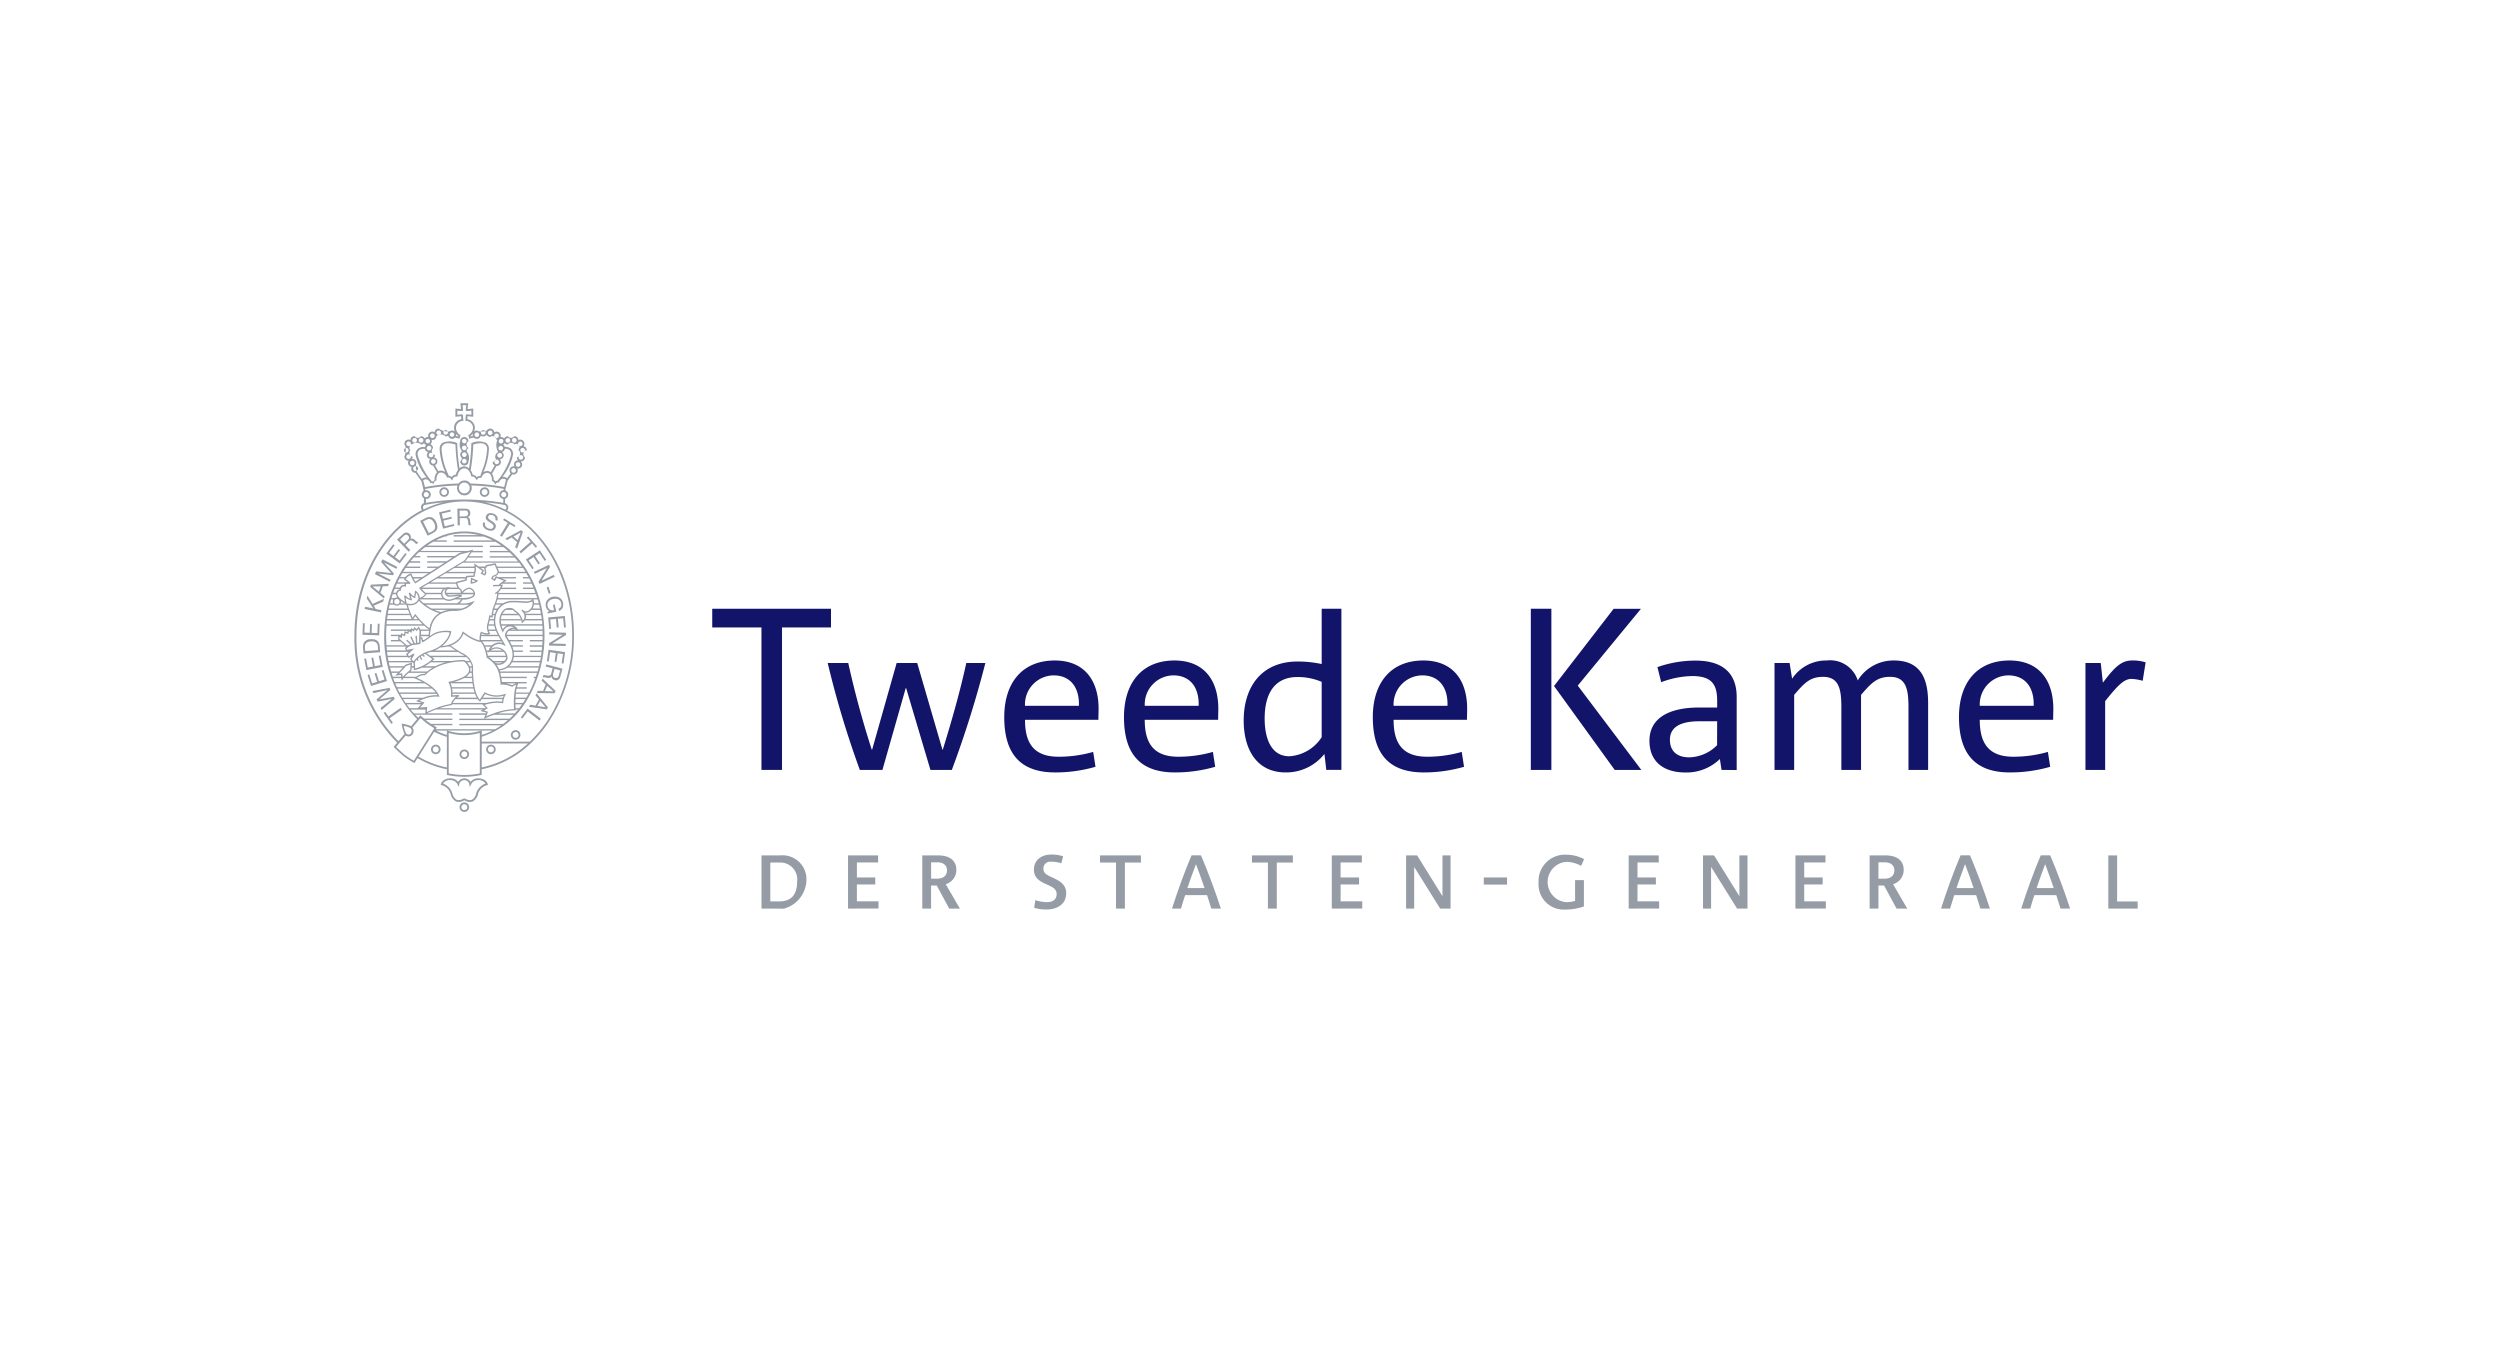 <svg xmlns="http://www.w3.org/2000/svg" xmlns:xlink="http://www.w3.org/1999/xlink" width="204" height="110" viewBox="0 0 204 110">
  <defs>
    <style>
      .a {
        fill: none;
      }

      .b {
        clip-path: url(#a);
      }

      .c {
        fill: #959ca5;
      }

      .d {
        fill: #121469;
      }
    </style>
    <clipPath id="a">
      <rect class="a" x="23" y="29.916" width="158" height="50.168"/>
    </clipPath>
  </defs>
  <g class="b">
    <g>
      <rect class="a" x="28.19" y="30.493" width="19.399" height="38.798"/>
      <path class="c" d="M39.75,40.278a.239.239,0,1,1-.084-.329.239.239,0,0,1,.084.329Zm-.007-.458a.39.39,0,1,0,.135.535.391.391,0,0,0-.135-.535Z"/>
      <path class="c" d="M36.451,40.278a.24.24,0,1,1-.084-.328A.24.24,0,0,1,36.451,40.278Zm-.007-.458a.39.39,0,1,0,.135.535.39.39,0,0,0-.135-.535Z"/>
      <path class="c" d="M38.227,36.55a.324.324,0,0,1,0-.552.338.338,0,0,0-.676,0h0a.866.866,0,0,0,.154.829.323.323,0,0,0-.1.446.309.309,0,0,0,.087.093.327.327,0,0,1-.135.264.338.338,0,1,0,.675,0h0a.84.84,0,0,0-.154-.8.329.329,0,0,1,.154-.276Zm-.339-.74a.188.188,0,0,1,.187.188.188.188,0,0,1-.375,0,.189.189,0,0,1,.187-.188Zm0,2.006a.188.188,0,1,1,.188-.187.186.186,0,0,1-.188.187Zm0-.526a.188.188,0,1,1,.188-.187.187.187,0,0,1-.188.187Zm0-.553a.188.188,0,1,1,.188-.187.186.186,0,0,1-.188.187h0Z"/>
      <path class="c" d="M35.8,61.154a.241.241,0,1,1-.07-.17A.24.24,0,0,1,35.8,61.154Zm-.239-.39a.39.39,0,1,0,.389.391h0A.39.39,0,0,0,35.558,60.764Z"/>
      <path class="c" d="M40.3,61.154a.241.241,0,1,1-.07-.173A.24.24,0,0,1,40.3,61.154Zm-.24-.39a.39.39,0,1,0,.389.391.385.385,0,0,0-.113-.276.389.389,0,0,0-.277-.115Z"/>
      <path class="c" d="M42.316,59.969a.241.241,0,1,1-.07-.17A.241.241,0,0,1,42.316,59.969Zm-.24-.39a.39.39,0,1,0,.39.39.389.389,0,0,0-.39-.39Z"/>
      <path class="c" d="M38.129,61.548a.24.24,0,1,1-.242-.238h0A.24.24,0,0,1,38.129,61.548Zm-.24-.39a.391.391,0,1,0,.391.39h0A.39.39,0,0,0,37.889,61.158Z"/>
      <path class="c" d="M38.129,65.865a.24.24,0,1,1-.241-.239h0A.24.24,0,0,1,38.129,65.865Zm-.24-.39a.39.39,0,1,0,.391.39.39.39,0,0,0-.391-.39Z"/>
      <path class="c" d="M39.814,64.059l-.079.012A1.024,1.024,0,0,0,39,64.82a.9.9,0,0,1-.429.581.742.742,0,0,1-.605-.061l-.075-.031-.075.031a.744.744,0,0,1-.606.061.9.9,0,0,1-.429-.581,1.021,1.021,0,0,0-.736-.749l-.079-.012.017-.079c0-.019.109-.467.789-.467a.74.74,0,0,1,.61.291.59.59,0,0,1,1.018,0,.74.74,0,0,1,.61-.291c.68,0,.784.448.789.467Zm-.807-.4a.6.6,0,0,0-.566.35l-.115.216-.028-.243a.424.424,0,0,0-.823,0l-.028.243-.115-.216a.6.6,0,0,0-.566-.35.633.633,0,0,0-.613.281,1.226,1.226,0,0,1,.767.83.768.768,0,0,0,.346.494.615.615,0,0,0,.483-.063c.049-.021.135-.053.135-.053s.086.032.134.053a.617.617,0,0,0,.484.063.775.775,0,0,0,.346-.494,1.227,1.227,0,0,1,.766-.83.631.631,0,0,0-.606-.28Z"/>
      <path class="c" d="M39.022,47.387l-.584-.245-.046.48h.064a.846.846,0,0,0,.495-.175Zm-.5.119.019-.2.259.109A.736.736,0,0,1,38.517,47.506Z"/>
      <path class="c" d="M41.373,41.658a.312.312,0,0,0,.051-.064A.36.36,0,0,0,41.3,41.1a.317.317,0,0,0-.087-.037V40.7a.358.358,0,0,0,.08-.652.444.444,0,0,0-.049-.024V39.92l.015-.057.162-.631c.128-.173.253-.352.376-.528a.326.326,0,0,0,.112.02.34.34,0,0,0,.338-.338.326.326,0,0,0-.04-.156.49.49,0,0,0,.065.011.338.338,0,0,0,.339-.338.328.328,0,0,0-.126-.245H42.5a.339.339,0,0,0,.338-.338.327.327,0,0,1,.149-.583.337.337,0,0,0-.274-.326.314.314,0,0,0,.08-.2.338.338,0,0,0-.338-.339h0a.347.347,0,0,0-.151.037.336.336,0,0,0-.335-.322.323.323,0,0,1-.45.084.347.347,0,0,1-.078-.075.337.337,0,0,0-.3.188.333.333,0,0,0-.254-.123.318.318,0,0,0-.053.014.335.335,0,0,0-.192-.434.317.317,0,0,0-.31.044A.336.336,0,0,0,40,34.97a.33.33,0,0,0-.274.151.927.927,0,0,1-.817.008.334.334,0,0,0-.231.093.769.769,0,0,0,.07-.327.72.72,0,0,0-.613-.686l.014-.248.468.049v-.675l-.462.048.047-.478h-.63l.046.478-.457-.048v.675l.466-.049.015.248a.7.7,0,0,0-.591.686.824.824,0,0,0,.062.322.342.342,0,0,0-.226-.088.337.337,0,0,0-.2.07,1.25,1.25,0,0,1-.892-.23.337.337,0,0,0-.334.313.332.332,0,0,0-.187-.067.339.339,0,0,0-.337.339.306.306,0,0,0,.023.115l-.054-.012a.328.328,0,0,0-.254.124.336.336,0,0,0-.3-.189.323.323,0,0,1-.528-.009.339.339,0,0,0-.336.324.328.328,0,0,0-.15-.039.339.339,0,0,0-.339.339h0a.333.333,0,0,0,.08.2,1.4,1.4,0,0,1-.084.851.336.336,0,0,0,.331.338l.036-.007c-.008.012-.021.018-.028.031a.341.341,0,0,0-.036.15.333.333,0,0,0,.3.331.322.322,0,0,0,.3.477c.146.214.342.489.5.71l.149.634v.152a.377.377,0,0,0-.078.091.359.359,0,0,0,.124.491v.4a.356.356,0,0,0-.159.565c-3.233,1.672-5.511,5.622-5.511,10.218A12.072,12.072,0,0,0,32.408,60.6l-.292.346.05.049s.429.421.741.683a6.269,6.269,0,0,0,.851.554l.062.034.254-.4a7.711,7.711,0,0,0,2.392.907v.461l.062.012a6.635,6.635,0,0,0,2.714,0l.062-.012v-.456a8.155,8.155,0,0,0,3.988-2.107h0v0a10.135,10.135,0,0,0,1.362-1.577,12.707,12.707,0,0,0,2.181-7.241C46.844,47.278,44.585,43.341,41.373,41.658Zm-.151-.428a.207.207,0,0,1,.006.354A7.663,7.663,0,0,0,39.6,40.99c.53.048,1.047.12,1.547.214a.222.222,0,0,1,.072.026Zm-6.251-1.179a.359.359,0,0,0-.264-.041V39.9l.058-.012a16.759,16.759,0,0,1,2.568-.273.6.6,0,1,0,1.125,0,16.829,16.829,0,0,1,2.63.274H41.1V40a.359.359,0,0,0-.034.715v.318a18.4,18.4,0,0,0-6.307,0v-.32a.359.359,0,0,0,.217-.666Zm2.545-.471h0a.441.441,0,1,1-.034.065.432.432,0,0,1,.034-.064Zm3.772.886a.209.209,0,1,1-.193-.315h.042a.209.209,0,0,1,.179.234.213.213,0,0,1-.028.08Zm.62-1.891a.192.192,0,0,1-.1-.028.188.188,0,1,1,.1.028Zm.363-.483a.189.189,0,0,1-.186-.187.187.187,0,1,1,.187.188h0Zm.231-.579a.2.2,0,0,1-.188-.188.188.188,0,1,1,.188.188Zm.335-.771a.186.186,0,0,1-.167.185h-.02a.187.187,0,0,1-.023-.373h.023a.188.188,0,0,1,.187.188Zm-.528-.641a.18.18,0,0,1,.147-.076.189.189,0,0,1,.188.189.186.186,0,0,1-.088.158.188.188,0,0,1-.288-.158.183.183,0,0,1,.04-.115Zm-.525-.184v-.01a.187.187,0,0,1,.373.021.178.178,0,0,1-.016.075.187.187,0,0,1-.359-.075Zm-.342-.168a.186.186,0,0,1,.185.16.131.131,0,0,1,0,.028.187.187,0,0,1-.187.187.184.184,0,0,1-.185-.173v-.017a.187.187,0,0,1,.187-.186Zm-.254.4a.327.327,0,0,0,.254.123.324.324,0,0,1,.45-.084.331.331,0,0,1,.078.076.271.271,0,0,1,.416.271.327.327,0,0,0-.074.2.328.328,0,0,1,.057.461.325.325,0,0,1-.2.122.33.33,0,0,0,.109.242h0a.338.338,0,0,0-.338.338h0a.328.328,0,0,0,.042.156.335.335,0,0,0-.307.564c-.094.136-.186.265-.283.4l-.207-.091a.286.286,0,0,0-.187-.013,4.217,4.217,0,0,0,.869-1.83.611.611,0,0,0-.182-.471.666.666,0,0,0-.492-.143.348.348,0,0,0-.14-.182.342.342,0,0,0,.139-.143Zm-1.041,2.507c.148-.244.265-.447.363-.63h.025a.339.339,0,0,0,.338-.339.333.333,0,0,0-.082-.206.335.335,0,0,0,.314-.332.328.328,0,0,0-.143-.262.334.334,0,0,0,.236-.264.516.516,0,0,1,.381.105.461.461,0,0,1,.132.359,5.321,5.321,0,0,1-1.052,2.052l-.058.084a.391.391,0,0,0-.173.061.5.5,0,0,0-.146-.135v-.025a.821.821,0,0,0-.135-.471Zm.62-1.693a.188.188,0,1,1,0,.375h0a.137.137,0,0,1-.034,0,.187.187,0,0,1,.034-.371Zm-.089-.393a.185.185,0,0,1,.19-.183.187.187,0,0,1,.183.172v.013h0a.187.187,0,0,1-.154.181.2.2,0,0,1-.034,0,.188.188,0,0,1-.188-.187h0Zm-.032.97a.187.187,0,0,1-.111.338h0a.2.2,0,0,1-.048-.008.187.187,0,0,1,.048-.368.18.18,0,0,1,.111.038Zm.152-1.7a.194.194,0,0,1,.091-.025.188.188,0,0,1,.185.164V36a.188.188,0,1,1-.279-.163Zm-.431-.387a.187.187,0,1,1-.034.108A.188.188,0,0,1,40.367,35.453Zm-.553-.15a.188.188,0,0,1,.375.01.228.228,0,0,1-.009.051.186.186,0,0,1-.366-.051Zm-.383-.211a.188.188,0,0,1,.188.188V35.3a.188.188,0,1,1-.186-.2Zm-.519.193a.187.187,0,0,1,.186.167v.021a.188.188,0,1,1-.188-.188Zm-2.207.182v-.012a.18.18,0,1,1,0,.018Zm-.333-.375a.187.187,0,1,1-.186.206v-.019a.187.187,0,0,1,.187-.187Zm-.57.033a.188.188,0,0,1,.186.179v.012h0a.187.187,0,0,1-.369.041.232.232,0,0,1-.007-.046.188.188,0,0,1,.188-.188Zm-.187.466a.557.557,0,0,1,.757.026.326.326,0,0,0,.2-.073.332.332,0,0,0,.39.26.338.338,0,0,0,.178-.1,3.412,3.412,0,0,0,.358.091l.075-.28-.04-.03a.692.692,0,0,1-.324-.586.564.564,0,0,1,.529-.549l.071-.008-.029-.467-.066-.07-.394.041v-.34l.394.041.072-.075-.04-.413h.3L38,33.472l.071.075.395-.042v.341l-.395-.042-.066.07-.028.467.071.009a.584.584,0,0,1,.551.549.7.7,0,0,1-.346.585l-.041.031.076.279a3.671,3.671,0,0,0,.375-.094.331.331,0,0,0,.57-.157.315.315,0,0,0,.444-.041.288.288,0,0,0,.026-.035.338.338,0,0,0,.3.183.33.33,0,0,1,.46.079.34.34,0,0,1,.059.168.338.338,0,0,0,.063-.014A.352.352,0,0,0,40.55,36a1.081,1.081,0,0,0,.106.891.415.415,0,0,0-.209.549.5.5,0,0,0,.027.051.334.334,0,0,1-.279.2.339.339,0,0,0,.168.288c-.089.165-.194.346-.323.56a.441.441,0,0,0-.167-.092.523.523,0,0,0-.423.087l.015-.042a5.488,5.488,0,0,0,.431-1.841.588.588,0,0,0-.23-.512,1.464,1.464,0,0,0-1.154,0l-.051.017v.054a14.73,14.73,0,0,1-.189,2.01.561.561,0,0,0-.775-.011,14.552,14.552,0,0,1-.186-2v-.054l-.051-.017a1.464,1.464,0,0,0-1.154,0,.588.588,0,0,0-.23.512,5.3,5.3,0,0,0,.461,1.889.538.538,0,0,0-.478-.126.394.394,0,0,0-.088.035c-.11-.182-.2-.342-.28-.489a.333.333,0,0,0-.065-.631.335.335,0,0,0,.076-.2.332.332,0,0,1-.168-.562.339.339,0,0,0-.213-.312A.333.333,0,0,0,35.24,36a.338.338,0,0,0-.035-.12.295.295,0,0,0,.4-.291Zm1.607-.192a1.047,1.047,0,0,0,.176.176l-.012.043c-.054-.013-.11-.028-.173-.046a.321.321,0,0,0,.006-.174Zm1.366.169c-.067.021-.129.037-.189.05l-.012-.043a1.092,1.092,0,0,0,.2-.2.322.322,0,0,0-.013.093.338.338,0,0,0,.011.095Zm.737,2.877-.137.4a.382.382,0,0,0-.275.086.558.558,0,0,0-.339-.19,1.017,1.017,0,0,0-.166-.367,15.432,15.432,0,0,0,.21-2.1c.186-.058.7-.2.964-.006a.44.44,0,0,1,.165.39,5.382,5.382,0,0,1-.423,1.792Zm-1.952-.094a1.022,1.022,0,0,0-.177.381.465.465,0,0,0-.338.188.417.417,0,0,0-.249-.1l-.089-.244a5.461,5.461,0,0,1-.484-1.919.441.441,0,0,1,.166-.39c.267-.19.778-.054.964.006A15.456,15.456,0,0,0,37.373,38.351Zm-1.909.764a.179.179,0,0,1-.183.171.173.173,0,0,1-.067-.016l-.057-.083a5.647,5.647,0,0,1-1.085-2.095.452.452,0,0,1,.14-.367.593.593,0,0,1,.465-.089.338.338,0,0,0,.139.208.315.315,0,0,0,.13.041.338.338,0,0,0-.088.127.31.31,0,0,0,.153.41.32.32,0,0,0,.1.026.32.32,0,0,0,.009.45.314.314,0,0,0,.151.081.37.37,0,0,0,.074.013c.088.164.19.343.315.552l-.021.023a.841.841,0,0,0-.178.539Zm-.289-1.8a.2.2,0,0,1-.1-.029.185.185,0,0,1-.09-.159A.173.173,0,0,1,35,37.064a.187.187,0,1,1,.173.252Zm.376.339a.189.189,0,0,1-.188.188h0a.274.274,0,0,1-.05-.008.188.188,0,1,1,.238-.18Zm-.544-.9a.182.182,0,0,1-.106-.033.189.189,0,0,1-.081-.152h0a.188.188,0,1,1,.188.188Zm.275-1.383a.19.19,0,0,1,.188.188.188.188,0,1,1-.188-.188Zm-.555.622v-.011a.181.181,0,1,1,0,.019Zm-.552-.087a.187.187,0,0,1,.373.03v.019a.187.187,0,0,1-.373-.019A.15.15,0,0,1,34.175,35.906Zm-.343-.166a.186.186,0,0,1,.185.164v.023a.188.188,0,0,1-.362.069.2.2,0,0,1-.013-.069.187.187,0,0,1,.187-.187h0Zm-.486.284a.188.188,0,1,1-.188.188.188.188,0,0,1,.188-.188Zm-.231.9a.187.187,0,0,1,.035-.371h.009a.187.187,0,1,1-.009.374h0a.134.134,0,0,1-.035,0Zm.224.53h0a.189.189,0,1,1,.192-.187A.189.189,0,0,1,33.334,37.454Zm.3.511h0a.186.186,0,0,1-.183-.186.191.191,0,0,1,.188-.188.187.187,0,0,1,0,.374Zm.289.468H33.9a.2.2,0,1,1,.026,0Zm.128.115a.972.972,0,0,1-.078-.768.341.341,0,0,0-.339-.339c-.009,0-.016.007-.025.008a.324.324,0,0,0,.058-.181.324.324,0,0,1-.257-.38.319.319,0,0,1,.069-.146.321.321,0,0,1,.043-.451.318.318,0,0,1,.149-.068.534.534,0,0,1,.678.053.329.329,0,0,0,.253-.123.343.343,0,0,0,.173.163.341.341,0,0,0-.107.173.724.724,0,0,0-.565.124.607.607,0,0,0-.2.483,4.49,4.49,0,0,0,.907,1.878.331.331,0,0,0-.192.006l-.211.089c-.126-.173-.248-.346-.364-.519Zm.474.635.071-.032.072-.032h0a.323.323,0,0,1,.31.1.592.592,0,0,1,.115.152l.021.039h.044a.258.258,0,0,1,.128.031l.086.049L35.4,39.4a.25.25,0,0,1,.168-.173l.047-.022v-.1a.686.686,0,0,1,.141-.44.334.334,0,0,1,.156-.105.509.509,0,0,1,.519.311c.01.017.018.034.026.051l.022.044h.049a.288.288,0,0,1,.284.128l.082.129.052-.144c.045-.126.135-.184.31-.2h.011l.057-.007.01-.054a.875.875,0,0,1,.179-.394.446.446,0,0,1,.76.015.883.883,0,0,1,.167.378l.009.049.049.011h0l.015,0a.389.389,0,0,1,.319.2l.054.121.076-.108a.239.239,0,0,1,.252-.1l.053.007.023-.048a.716.716,0,0,1,.047-.083.488.488,0,0,1,.5-.276.341.341,0,0,1,.166.115.664.664,0,0,1,.134.419.093.093,0,0,1,0,.027.186.186,0,0,0,0,.033l0,.048.041.024a.332.332,0,0,1,.173.173l.045.115.083-.1a.237.237,0,0,1,.187-.079H40.7l.02-.04a.662.662,0,0,1,.081-.115.347.347,0,0,1,.34-.141l.077.035.076.033-.009.037-.145.565a17.215,17.215,0,0,0-2.756-.283.593.593,0,0,0-.829-.136.563.563,0,0,0-.135.136,16.923,16.923,0,0,0-2.677.277l-.066.013Zm.075,1.068a.209.209,0,1,1,.072.288.207.207,0,0,1-.072-.288Zm-.087,1.208a.214.214,0,0,1,.157-.258h0c.477-.091.971-.161,1.478-.208a7.666,7.666,0,0,0-1.572.573A.206.206,0,0,1,34.52,41.459Zm-.749,20.615a5.662,5.662,0,0,1-.766-.5c-.244-.205-.561-.509-.682-.626l.248-.292.536-.635a.4.4,0,0,0,.245.074.407.407,0,0,0,.292-.146.47.47,0,0,0,.014-.577l.531-.628.122-.144c.111.093.355.3.5.412s.488.329.63.415Zm-.823-2.833a1.451,1.451,0,0,1,.558.179.334.334,0,0,1,.023.426.248.248,0,0,1-.183.092.256.256,0,0,1-.192-.079,1.931,1.931,0,0,1-.206-.619Zm3.517,3.384a7.558,7.558,0,0,1-2.312-.882l1.277-2.031a5.512,5.512,0,0,0,1.035.415Zm0-2.915v.261a5.41,5.41,0,0,1-.89-.354h.89Zm2.688,3.4a6.374,6.374,0,0,1-2.537,0V59.806a4.56,4.56,0,0,0,2.537,0Zm.058-3.476a4.5,4.5,0,0,1-2.649,0l-.078-.02h2.8ZM35.562,59.5l.085-.135-.066-.041s-.1-.06-.23-.14h1.562v-.115H35.174c-.1-.068-.207-.138-.272-.19-.044-.035-.1-.079-.155-.126h2.166v-.115h-2.3c-.14-.115-.261-.218-.263-.219l-.058-.049-.168.2c-.083-.079-.163-.161-.243-.245h3.034v-.115H34.832c.116-.058.394-.184.736-.315H39.4l-.2.121.476.125-.028.069H37.478v.115h2.134l-.123.316H37.481v.115h3.966q-.187.166-.386.315H37.482v.116h3.425a5.892,5.892,0,0,1-.5.315ZM33.175,46.235q.116-.162.234-.315h.878V45.8H33.5q.132-.162.27-.315h.519v-.115h-.413q.154-.165.318-.315h3.562l-.267.066-.383.249H34.855v.115h2.076l-.487.315H34.856v.116h1.415l-.486.315h-.928v.115h.754l-.486.316H32.9c.066-.107.133-.213.2-.316h1.189v-.115Zm1.682-1.712a5.7,5.7,0,0,1,.5-.315h1.1v-.116h-.894a5.394,5.394,0,0,1,.753-.315h.141v-.045a4.963,4.963,0,0,1,2.6-.068H37.021v.116h2.434a5.394,5.394,0,0,1,.753.315H37.021v.115h3.4a5.714,5.714,0,0,1,.5.316h-.953v.115h1.108c.131.1.26.2.386.316H39.961v.115h1.618q.164.151.319.315H39.961V45.5H42c.092.1.182.207.27.316H37.963l.219-.314h1.211v-.115H38.259l.22-.315h.914v-.115h-.835l.077-.109-.438.109H34.312q.189-.167.386-.316h4.7v-.115Zm8.326,2.68c.054.1.106.209.155.316h-.655v.116h.707c.047.1.092.208.136.315h-.843v.115h.888c.041.1.08.21.115.316H40.68v-.07a1.2,1.2,0,0,0,.2-.245h1.235v-.115H40.942a1.2,1.2,0,0,0,.072-.17l.024-.076-.179.007.041-.046.048-.031h1.165v-.116h-.995l.231-.153-.413-.163h1.177v-.115H40.652l-.188-.074-.133.238-.124-.082.05-.088.309-.143.093-.167H42.94c.06.1.12.209.177.316h-.44V47.2Zm1.08,5.137c0,.1-.011.211-.019.315H43.232v.116h1.005c-.008.1-.019.211-.032.315h-.973V53.2h.96c-.013.107-.029.211-.045.316H41.936v-.028a1.322,1.322,0,0,0-.013-.288h.742v-.115h-.759a1.93,1.93,0,0,0-.1-.316h.862v-.115h-.91c-.044-.1-.1-.2-.161-.316h1.071v-.115H41.533c-.044-.075-.09-.152-.135-.225l-.054-.09h2.934c0,.106,0,.211-.007.316H43.233v.115Zm-.581,3c-.038.107-.078.212-.118.316h-.015v.036a8.785,8.785,0,0,1-.375.82H42.1c.016-.115.036-.219.058-.316h.825v-.115h-.8a1.64,1.64,0,0,1,.119-.31l0-.006h.675v-.115H40.953c-.008-.081-.021-.188-.042-.315h2.076v-.116H40.892c-.016-.076-.036-.188-.069-.315h3q-.05.159-.1.315h-.173v.116ZM39.49,57.985l.316-.193-.259-.269c.049-.016.1-.031.159-.047a3.194,3.194,0,0,1,1.29-.1l.062.012.005-.064a1.551,1.551,0,0,1,.057-.317,1.628,1.628,0,0,1,.116-.284l.07-.125-.137.043a1.989,1.989,0,0,1-1.623-.159l-.395.606a1.226,1.226,0,0,1-.1-.129,1.882,1.882,0,0,1-.2-.415,3.587,3.587,0,0,1-.115-.421c-.029-.132-.054-.274-.073-.423s-.032-.279-.042-.424S38.6,55,38.6,54.854c0-.2,0-.352,0-.426v-.074a1.573,1.573,0,0,0-.144-.382,1.53,1.53,0,0,0-.35-.445,1.287,1.287,0,0,0-.268-.181c-.139-.071-.288-.156-.445-.252-.272-.169-.495-.331-.61-.418a1.919,1.919,0,0,0,.6-.346,1.542,1.542,0,0,0,.429-.624c.061.045.162.118.289.2a3.659,3.659,0,0,0,.874.435,1.429,1.429,0,0,0,.2.045l.066.008a1.241,1.241,0,0,1,.21.342c.031.071.062.15.091.224a2.071,2.071,0,0,1,.065.2,3.554,3.554,0,0,1,.089.422l.006.042,0,.026.022.014a3.086,3.086,0,0,1,.462.376c.036.035.072.074.109.115s.088.111.132.163a2.4,2.4,0,0,1,.352.975c.032.181.049.329.058.422,0,.058.006.094.006.094v.061l.058-.007a2,2,0,0,1,.861.173l.033.015.028-.024a1.74,1.74,0,0,1,.308-.169,2.006,2.006,0,0,0-.084.266,3.537,3.537,0,0,0-.078.435c-.016.134-.028.28-.035.432s-.008.282-.007.431c0,.186.01.346.016.441a5.355,5.355,0,0,0-1.69.361c-.248.087-.455.173-.577.222l.058-.148.087-.222Zm-5.208-.252.359-.408-.411-.136c.109-.053.219-.1.333-.142a2.615,2.615,0,0,1,1.2-.2l.1.011-.033-.087a1.321,1.321,0,0,0-.127-.241,2.15,2.15,0,0,0-.4-.441,4.264,4.264,0,0,0-.616-.433,6.379,6.379,0,0,0-.669-.342.983.983,0,0,1,.642-.217h.025l.017-.018c.064-.062.131-.123.209-.188a3.334,3.334,0,0,1,.648-.421,4.614,4.614,0,0,1,1.336-.422,5.161,5.161,0,0,1,.969-.073c.014.011.037.031.065.058a1.243,1.243,0,0,1,.3.407.49.49,0,0,1,.009.385.473.473,0,0,1-.065.116,1.167,1.167,0,0,1-.352.288,4.386,4.386,0,0,1-1.242.413l.048.09a1.669,1.669,0,0,1,.139.414,2.341,2.341,0,0,1,.043.417,2.229,2.229,0,0,1-.008.231l-.008.067.427-.023a1.116,1.116,0,0,0-.123.115,1.567,1.567,0,0,0-.288.445.37.37,0,0,0-.017.042,6.2,6.2,0,0,0-1.246.356c-.322.124-.591.247-.724.309l.041-.412Zm-.536-4.41-.368.226-.1-.143.51-.487-.563.112-.05-.11a1.02,1.02,0,0,1,.116-.1.785.785,0,0,1,.084-.058,1.118,1.118,0,0,1,.219-.1,1.1,1.1,0,0,1,.219-.047,1.063,1.063,0,0,1,.107-.007c.031,0,.063-.007.094-.012l.294-.046.011-.259.01-.194.025.006.1.327L34.5,52.4c.041-.019.08-.041.121-.064a3.7,3.7,0,0,0,.356-.24c.085-.061.173-.126.271-.189a2.031,2.031,0,0,1,.2-.115,1.673,1.673,0,0,1,.188-.086,2.114,2.114,0,0,1,1.055-.093,1.049,1.049,0,0,1-.067.239,1.643,1.643,0,0,1-.244.4,2.32,2.32,0,0,1-.422.418,2.456,2.456,0,0,1-.833.418L35.1,53.1a3.163,3.163,0,0,0-.432.152,2.412,2.412,0,0,0-.25.123c-.067.038-.132.079-.192.12l-.028.022-.016.012a2.015,2.015,0,0,0-.16.13,1.381,1.381,0,0,0-.245.289h-.055l-.13-.155.227-.388Zm.2-.833-.029,0a.516.516,0,0,0-.077,0l-.264-.559-.1.047.248.527a1.186,1.186,0,0,0-.131.031l-.37-.342-.077.084.326.3a1.275,1.275,0,0,0-.143.072H33.2l-.609-.528.011-.148.19.1.025-.246.236.09.05-.265.216.082.042-.222.214.127.039-.212h0l.155.1.075-.176.153.147.148-.183.092.173-.048.947-.139.023-.032-.585-.115.006Zm-.016-2.338-.047-.058-.22.314c-.027-.068-.068-.168-.115-.281-.062-.16-.115-.3-.162-.427s-.083-.239-.107-.319a1.072,1.072,0,0,0,.509-.036.72.72,0,0,0,.393-.322,3.731,3.731,0,0,0,.341.312,3.957,3.957,0,0,0,.66.434,3.357,3.357,0,0,0,.655.259c-.038.023-.075.047-.111.073a1.554,1.554,0,0,0-.411.444,1.94,1.94,0,0,0-.2.44,2.775,2.775,0,0,0-.072.282c-.143-.106-.265-.2-.379-.306a4.733,4.733,0,0,1-.414-.424c-.11-.125-.225-.265-.323-.385Zm.158.367h-.365l.167-.238c.062.076.13.158.2.238Zm-1.37-1.45a.059.059,0,0,0,0-.026,1.691,1.691,0,0,0,.339.192h-.366a.323.323,0,0,0,.031-.165Zm.316.033a1.481,1.481,0,0,1-.4-.279.955.955,0,0,1-.157-.2.317.317,0,0,1-.05-.182.267.267,0,0,1,.1-.177.208.208,0,0,1,.116-.054l.057.006.006-.057a.505.505,0,0,1,.03-.132.268.268,0,0,1,.1-.142.206.206,0,0,1,.2-.024l.081.041v-.092c0-.034.01-.138.058-.173h.185l.068.024.064-.089-.03-.031a1.607,1.607,0,0,0-.346-.274.492.492,0,0,1,.043-.082.685.685,0,0,1,.346-.247c.023.053.063.143.109.24a1.707,1.707,0,0,0,.24.4l.032.033,3.654-2.369.842-.21-.484.7-3.7,2.237s.043.062.058.08a2.1,2.1,0,0,0,.428.429.756.756,0,0,1-.432.3.8.8,0,0,0-.3-.547l-.07-.046-.016.081c0,.011-.048.238-.074.4a1.133,1.133,0,0,1-.346-.315l-.1.047s.083.286.129.452a.765.765,0,0,1-.4-.269l-.1.038c0,.015.04.307.076.49Zm-.493.149a.218.218,0,1,1,.064-.173A.219.219,0,0,1,32.537,49.251Zm1.21-2.044h.541l-.392.255a1.8,1.8,0,0,1-.148-.255Zm5.075-1,.524.372-.127.239.36.153.106-.231-.066-.331.116-.188.63-.124.244.559-.115.207L40.185,47l-.12.212.313.207.144-.258.592.234-.278.184-.127.139-.477.016,0,.115.648-.022a1.482,1.482,0,0,1-.078.154,1.129,1.129,0,0,1-.212.265.883.883,0,0,1-.2.138l.048.1a.88.88,0,0,0,.132-.078v.025a2.462,2.462,0,0,1-.071.419,4.147,4.147,0,0,1-.136.422c-.028.073-.058.139-.077.191s-.037.091-.048.121-.025.076-.037.121a3.75,3.75,0,0,0-.083.435c-.007.046-.012.084-.015.115l-.179-.066-.009.071a2.848,2.848,0,0,1-.055.3c-.017.077-.036.147-.054.214s-.04.149-.053.216c-.006.031-.011.057-.014.083a1.02,1.02,0,0,0,.03.369,1.379,1.379,0,0,0,.08.226,1.011,1.011,0,0,1-.543-.105l-.048-.024-.027.046a.761.761,0,0,0-.079.264,2.573,2.573,0,0,0-.019.412c-.038-.009-.079-.018-.121-.031a3.494,3.494,0,0,1-.845-.421c-.2-.131-.342-.241-.346-.242l-.064-.051-.024.078a1.546,1.546,0,0,1-.1.238,1.387,1.387,0,0,1-.324.41,1.838,1.838,0,0,1-.661.36c-.067.021-.135.041-.2.058a2.684,2.684,0,0,1-.368.058,2.447,2.447,0,0,0,.391-.4,2.165,2.165,0,0,0,.264-.441,1.074,1.074,0,0,0,.082-.375A2.554,2.554,0,0,0,35.6,51.6a2.047,2.047,0,0,0-.2.092c-.069.038-.136.078-.2.123l-.036.024-.083.058a3.421,3.421,0,0,1,.054-.452l.011-.065a2.587,2.587,0,0,1,.083-.356,1.916,1.916,0,0,1,.188-.415,1.427,1.427,0,0,1,.382-.411,1.487,1.487,0,0,1,.223-.135,2.47,2.47,0,0,1,1.095-.212,2.172,2.172,0,0,0,.562-.073,1.916,1.916,0,0,0,.807-.442,1.23,1.23,0,0,0,.14-.149l.119-.16-.186.074a2,2,0,0,1-.576.137,1.679,1.679,0,0,1-.317,0,1.377,1.377,0,0,1-.151-.019,1.152,1.152,0,0,0,.239-.3,1.326,1.326,0,0,0,.91-.235.336.336,0,0,0,.1-.243.569.569,0,0,0-.4-.482.3.3,0,0,0-.073-.009.512.512,0,0,0-.087.008.951.951,0,0,0-.5.343l-.046-.194-.007-.028-.026-.011a.377.377,0,0,1-.133-.093.707.707,0,0,1-.158-.4l.734-.193.064-.277.583-.032.124-.534Zm.745.519-.044.1-.146-.062.115-.218-.266-.189h.3l-.02.032Zm3.108,3.23a.535.535,0,0,1,.1.208.479.479,0,0,1-.045.384.579.579,0,0,1-.078.106c-.005-.031-.012-.061-.02-.092a1.209,1.209,0,0,0-.243-.45,1.238,1.238,0,0,0-.186-.183c-.15-.111-.226-.179-.278-.224l-.032-.028a.443.443,0,0,0-.2-.062.908.908,0,0,0-.461.058.5.5,0,0,0-.121.088,1.166,1.166,0,0,0-.263.367,1.37,1.37,0,0,0-.1.446v.022a1.375,1.375,0,0,0,.042.424,2.2,2.2,0,0,0,.162.439l.082.168.045-.124a.338.338,0,0,1,.018-.044.58.58,0,0,1,.771-.284.707.707,0,0,1,.08.045.7.7,0,0,0-.741.565c0,.027-.01.127-.01.127l.092.152c.052.086.1.173.152.255a3.913,3.913,0,0,1,.218.422,1.9,1.9,0,0,1,.135.415,1.273,1.273,0,0,1,.022.326.657.657,0,0,1-.008.085,1.308,1.308,0,0,1-.125.41,1.127,1.127,0,0,1-.648.564,1.156,1.156,0,0,1-.324.058,1.493,1.493,0,0,0-.2-.359.771.771,0,0,0,.415-.024.753.753,0,0,0,.288-.173.816.816,0,0,0,.2-.3l0-.011v-.01a.893.893,0,0,0-.013-.155.907.907,0,0,0-1.338-.627.794.794,0,0,1,1.044-.3l.167.086-.092-.164-.173-.3s-.173-.282-.25-.425a3.807,3.807,0,0,1-.2-.422,2.255,2.255,0,0,1-.124-.418,1.6,1.6,0,0,1-.027-.414,1.9,1.9,0,0,1,.07-.416,1.458,1.458,0,0,1,.186-.412,1.331,1.331,0,0,1,.426-.412,1.209,1.209,0,0,1,.257-.115,1.466,1.466,0,0,1,.346-.076,11,11,0,0,1,1.148.045,1.1,1.1,0,0,0,.6-.133.893.893,0,0,1,.012.219.688.688,0,0,1-.169.4.514.514,0,0,1-.343.205.4.4,0,0,1-.288-.116l-.039-.04-.085.075.144.149Zm-.353.249a1.128,1.128,0,0,1,.181.316H40.872a1.317,1.317,0,0,1,.072-.316ZM41,50.087a1.184,1.184,0,0,1,.2-.255.708.708,0,0,1,.083-.061h.558l.015.013c.053.047.132.116.285.231a.936.936,0,0,1,.081.073Zm-.073.969h.437a.694.694,0,0,0-.329.288,2.32,2.32,0,0,1-.107-.288ZM42,51.331a.566.566,0,0,1,.115.035l.013.005h-.468a.574.574,0,0,1,.337-.04Zm-1.484-1.557a1.578,1.578,0,0,0-.136.316h-.146c.014-.1.034-.209.06-.316Zm-.189-.115.013-.042c.01-.027.026-.067.046-.115s.04-.1.063-.158h.431a1.437,1.437,0,0,0-.293.315Zm.023.54a2,2,0,0,0-.052.316h-.316c.013-.061.023-.119.031-.173l.183.067.008-.073s.005-.054.015-.134Zm-.058.428a1.761,1.761,0,0,0,.021.316h-.437q.016-.067.036-.141c.013-.049.03-.112.045-.173Zm.041.428a2.487,2.487,0,0,0,.093.316h-.56a.887.887,0,0,1-.017-.286.154.154,0,0,1,0-.03Zm-.357.618a1.078,1.078,0,0,1-.079-.189h.573c.041.1.09.2.148.314H39.275a.7.7,0,0,1,.031-.111.929.929,0,0,0,.643.067l.057-.025Zm.7.238c.054.095.133.231.185.315H39.246a2.342,2.342,0,0,1,.014-.313Zm.254.428c.024.041.049.082.073.124a.981.981,0,0,0-.2-.035.9.9,0,0,0-.659.226h-.605a1.311,1.311,0,0,0-.194-.315Zm-.889.428a.893.893,0,0,0-.163.315h-.167c-.019-.058-.038-.116-.058-.167l-.058-.149Zm.524.158a.783.783,0,0,1,.423.157h-.951a.788.788,0,0,1,.528-.157Zm-.719.269-.024.082.088-.082h1.2a.79.79,0,0,1,.167.316H39.809c-.012-.078-.034-.191-.066-.316Zm1.453.428a.681.681,0,0,1,.005.078.7.7,0,0,1-.154.237h-.892a3.406,3.406,0,0,0-.374-.315Zm-.294.428a.564.564,0,0,1-.116.05.677.677,0,0,1-.515-.035l-.013-.015Zm2.415-5.128s-.123.155-.544.155a11.263,11.263,0,0,0-1.19-.048,1.6,1.6,0,0,0-.375.081,1.243,1.243,0,0,0-.266.119h-.555c.04-.11.073-.214.1-.315h2.834ZM41,57.047a1.6,1.6,0,0,0-.038.207,3.435,3.435,0,0,0-1.276.108H36.947a1.383,1.383,0,0,1,.215-.315H38.98a1.184,1.184,0,0,0,.143.173l.049.047.037-.057.1-.162Zm-1.609-.116.2-.3a2.159,2.159,0,0,0,1.5.149c-.017.041-.037.093-.057.153Zm-2.108,0a.926.926,0,0,1,.177-.115l-.028-.107-.511.028c0-.031,0-.073,0-.122h1.838a2.059,2.059,0,0,0,.147.316Zm-.361-.428a2.239,2.239,0,0,0-.031-.316h1.746c.026.113.055.218.087.316Zm-.053-.428a1.845,1.845,0,0,0-.1-.316h1.791c.016.109.033.215.053.316Zm.189-.428a3.723,3.723,0,0,0,.807-.315h.648c.009.107.019.212.031.315Zm.984-.428a1.116,1.116,0,0,0,.223-.211.668.668,0,0,0,.065-.1h.162c0,.107.007.212.014.315Zm.448-.428h-.119a.6.6,0,0,0-.008-.316h.129c0,.075,0,.184,0,.316Zm.007-.428h-.173a1.272,1.272,0,0,0-.213-.316h.271a1.479,1.479,0,0,1,.116.307Zm-.5-.429c-.041-.038-.069-.057-.071-.061l-.014-.011h-.017a5.167,5.167,0,0,0-1.009.074h-1.6c.043-.04.086-.079.126-.12l.047-.047-.207-.149h2.806a1.362,1.362,0,0,1,.26.316Zm-3.869-.22c.038-.033.1-.078.12-.1l.115.245.1-.048-.124-.265c.034-.023.071-.045.108-.067l.148.138.077-.084-.122-.111c.045-.024.093-.047.141-.068l.59.426c-.06.056-.122.111-.188.164a3.173,3.173,0,0,1-.692.42,2.92,2.92,0,0,1-.528.183l-.016-.519a1.324,1.324,0,0,1,.16-.212l.005.1.116-.007Zm1.021.333H36.36a4.465,4.465,0,0,0-.839.316h-.858A3.2,3.2,0,0,0,35.145,54.047Zm-.055-.54-.278-.2a3.35,3.35,0,0,1,.325-.109l.015,0h2.2c.153.094.3.178.439.248a1.335,1.335,0,0,1,.115.068Zm.379-.428a2.73,2.73,0,0,0,.45-.247h0a2.64,2.64,0,0,0,.545-.069h.26c.111.082.276.2.448.316Zm2.516-5.871-.018.077-.755.2v.041H35.136l.519-.316Zm-2.142-.115.519-.315h2.3l-.041.179-.585.032-.024.1Zm1.379.541a.839.839,0,0,0,.109.315h-.588a.524.524,0,0,0-.4,0H34.427l.522-.315Zm1.421.856a.228.228,0,0,1-.062.106c-.091.092-.313.2-.862.2h-.033l0,.007h-.336c.072-.031.294-.115.3-.115l.027-.011.007-.028a.082.082,0,0,0-.016-.071c-.032-.041-.1-.057-.2-.057a3,3,0,0,0-.328.027,3.884,3.884,0,0,1-.4.032.394.394,0,0,1-.167-.019.262.262,0,0,1-.095-.069h1.165l.017.072.047-.072Zm-.869-.115a.861.861,0,0,1,.444-.317.493.493,0,0,1,.066-.007.34.34,0,0,1,.046.006.483.483,0,0,1,.311.317Zm-1.463.077a.378.378,0,0,0,.2.209.472.472,0,0,0,.211.028,3.624,3.624,0,0,0,.417-.033c.1-.014.209-.023.314-.027h.02c-.067.026-.142.058-.178.072l-.065.03c-.048.022-.107.049-.173.076a1.211,1.211,0,0,1-.417.115.665.665,0,0,1-.364-.108.437.437,0,0,1-.183-.381.4.4,0,0,1,.264-.372h.024a.372.372,0,0,0-.073.392Zm.094-.077a.255.255,0,0,1-.008-.061.262.262,0,0,1,.2-.254h.828a.51.51,0,0,0,.127.089l.053.226Zm-.255-.315a.488.488,0,0,0-.163.315H34.745a1.775,1.775,0,0,1-.333-.315Zm-1.351.428h1.187a.57.57,0,0,0,.119.315H34.464a.94.94,0,0,0,.336-.315Zm1.431.428a.793.793,0,0,0,.413.119,1.272,1.272,0,0,0,.449-.119h.522c-.092.142-.2.262-.275.255l-.012.057H34.582a3.463,3.463,0,0,1-.338-.315Zm1.425.428a2.057,2.057,0,0,0,.333,0h.3a1.832,1.832,0,0,1-.64.315H35.228a3.665,3.665,0,0,1-.5-.315Zm-1.092.428a2.1,2.1,0,0,0-.573.173,3.1,3.1,0,0,1-.525-.173Zm2.123-3.109H36.553l.522-.316h1.644l0,.169Zm-5.15,2.313.089.02-.022-.088c-.014-.058-.052-.189-.086-.312a1.115,1.115,0,0,0,.292.2l.069.03.009-.075c.012-.1.044-.277.065-.383a.82.82,0,0,1,.189.465v.025l-.019.041a.626.626,0,0,1-.368.336.982.982,0,0,1-.535.014l-.031-.008-.02-.063a3.659,3.659,0,0,1-.073-.4,1.2,1.2,0,0,0,.44.2Zm1.432,2.936v.056L34.923,52c-.108.081-.219.156-.334.226h-.077L34.444,52l-.108-.015,0-.069Zm-.624-.115.016-.315h.65c-.018.1-.03.209-.038.315Zm-.576,2.892.063-.01a2.932,2.932,0,0,0,.606-.2h.879a3.392,3.392,0,0,0-.456.315H33.487c.053-.042.089-.068.089-.068l.019-.247h.162Zm-.3-.023c-.031.023-.094.071-.173.14a4.094,4.094,0,0,0-.418.415h-.032l-.031-.288-.263.045.6-.643.35-.108Zm-.115.24h1.375c-.029.025-.058.051-.083.077a1.087,1.087,0,0,0-.688.238h-.935a3.876,3.876,0,0,1,.325-.316Zm3.486,2.636.034-.005.011-.033s0-.012.012-.031h2.454l.281.289-.041.025H35.884a5.287,5.287,0,0,1,.958-.247Zm4.436-1.78h.8a2.143,2.143,0,0,0-.283.153A2.44,2.44,0,0,0,41.278,55.762ZM40.3,58.33h1.6q-.156.163-.318.316H39.51l.105-.047S39.9,58.47,40.3,58.33Zm.337-.115a4.3,4.3,0,0,1,1.384-.245l.066,0-.006-.064V57.9h.192c-.088.108-.179.213-.271.314Zm1.436-.428c0-.08-.009-.187-.011-.315h.533c-.076.107-.154.212-.231.315Zm-.012-.428c0-.108,0-.213.005-.315h.807c-.066.107-.133.212-.2.315Zm.01-.428c.006-.11.014-.215.025-.315h1.023c-.058.106-.116.211-.179.315ZM40.8,54.791q-.014-.046-.03-.093a1.234,1.234,0,0,0,.318-.061,1.272,1.272,0,0,0,.318-.162h2.548c-.027.106-.057.212-.086.316Zm.744-.428a1.248,1.248,0,0,0,.239-.316H44.05c-.023.106-.047.211-.073.316Zm.294-.429a1.336,1.336,0,0,0,.091-.315h2.207c-.018.1-.037.211-.058.315Zm-.5-2.14h0a.565.565,0,0,1,.173-.314H44.27c0,.1.006.209.006.314Zm.93-.428-.068-.092a.689.689,0,0,0-.289-.223h2.346c.008.1.014.209.019.315Zm-1.36-.428a1.235,1.235,0,0,1-.032-.315h1.673a.916.916,0,0,1,.019.138l0,.1.083-.058a.663.663,0,0,0,.173-.181h1.391c.012.1.023.209.032.315Zm1.976-.428a.584.584,0,0,0,.031-.315h1.246c.016.1.031.209.044.315Zm0-.428a.987.987,0,0,0-.043-.1.407.407,0,0,0,.115.01.574.574,0,0,0,.4-.224h.72c.02.1.04.209.057.316Zm.563-.428a.815.815,0,0,0,.122-.315h.42c.025.1.049.209.071.315Zm.131-.428a.615.615,0,0,0-.05-.3l-.007-.013h.353c.03.1.058.209.086.315ZM40.623,48.8a2.411,2.411,0,0,0,.054-.315h3.056q.054.156.1.315Zm.107-2.14.005-.008-.134-.308h2.076c.069.1.137.208.2.316Zm-.178-.428-.119-.275-.769.151-.074.124h-.522l-.362-.257,0,.257H37.256l.519-.316h4.592c.08.1.157.208.231.316Zm-5.6.54-.487.316h-.77c-.067-.141-.133-.3-.133-.3l-.049.016a.834.834,0,0,0-.438.282h-.421c.058-.107.117-.212.178-.315Zm-1.943.428a.33.33,0,0,0-.025.081l-.008.046.044.015a.879.879,0,0,1,.231.154.24.24,0,0,0-.109.02h-.7c.05-.107.1-.212.156-.316Zm.023.428a.409.409,0,0,0-.029.1.321.321,0,0,0-.237.053.362.362,0,0,0-.128.161h-.386c.044-.106.089-.211.136-.315Zm-.431.428-.008.038a.362.362,0,0,0-.144.075.377.377,0,0,0-.129.2h-.23c.038-.106.077-.211.118-.315Zm-.288.429a.457.457,0,0,0,.064.188c.017.029.037.057.058.086a.323.323,0,0,0-.213.041h-.274c.032-.107.066-.212.1-.316Zm-.21.428a.322.322,0,0,0-.051.2.306.306,0,0,0,.03.115h-.253c.027-.106.056-.211.086-.315Zm.065.428a.33.33,0,0,0,.436,0h.553c.02.075.054.181.1.315H31.726q.035-.159.072-.315Zm1.131.427c.035.1.074.2.119.316H31.647c.017-.106.037-.211.057-.316Zm.163.429c.058.145.106.265.127.315h-2c.013-.1.028-.211.044-.315Zm.173.428,0,.009.006-.009h.543c.1.119.2.221.3.315H31.539c.009-.106.02-.211.032-.315Zm.974.428a4.889,4.889,0,0,0,.394.315h-.7l-.131-.246-.178.218-.18-.177-.087.2-.186-.122-.023.123h-.176l-.058-.038-.005.038H31.894v.116H33.26l-.021.107-.216-.082-.051.263-.247-.095-.011.12H31.9v.116H32.5l-.019.263.058.052H31.9v.116h.777l.364.315h-1.5c-.02-.266-.031-.533-.031-.8s.01-.534.029-.8Zm-1.442,1.712h0a.851.851,0,0,0-.1.1l-.021.027.083.183h-1.55c-.012-.1-.022-.209-.031-.315Zm.163.427-.2.194.089.122H31.628c-.016-.1-.031-.209-.044-.316Zm-.03.429.057.074.116-.074h.09l-.1.173.12.144H31.706c-.022-.1-.041-.21-.058-.316Zm.378.428.053.062.018.021.007.231H33.6l.022-.294-.536.165-.122.13H31.8c-.026-.105-.05-.21-.073-.316Zm-.811.428-.295.315h-.654c-.03-.1-.057-.209-.086-.315Zm-.4.428-.224.24.475-.081.016.156h-.679q-.054-.156-.1-.315Zm.279.428.023.215s.115-.15.163-.215h.919l-.02.024.073.03a5.7,5.7,0,0,1,.546.262H32.205c-.041-.1-.081-.209-.118-.315Zm1.9.428a4.413,4.413,0,0,1,.465.315H32.391c-.047-.1-.092-.209-.136-.315Zm.6.428a2.2,2.2,0,0,1,.3.316H32.594c-.054-.1-.106-.21-.156-.316Zm.38.428c.023.037.043.073.061.109a2.883,2.883,0,0,0-1.157.207h-1.7c-.062-.1-.12-.209-.178-.316Zm-1.366.428c-.068.031-.135.064-.2.1l-.115.061.467.155H33.1c-.071-.1-.138-.208-.2-.315Zm.1.428-.278.315h-.662q-.12-.153-.234-.315Zm.367.428-.031.315h-.916c-.093-.1-.183-.207-.271-.315Zm5.473,1.712a5.373,5.373,0,0,1-.889.356v-.356Zm-.889,3.011V60.669h3.766A7.978,7.978,0,0,1,39.305,62.622ZM44.535,59a9.97,9.97,0,0,1-1.3,1.518H39.311v-.4a6.565,6.565,0,0,0,3.644-2.912,10.158,10.158,0,0,0,1.475-5.363c0-4.675-2.933-8.477-6.539-8.477s-6.538,3.8-6.538,8.477a9.51,9.51,0,0,0,2.679,6.84l-.484.573a2.556,2.556,0,0,0-.679-.192l-.1-.015.019.1a2.931,2.931,0,0,0,.224.744l-.5.587a11.923,11.923,0,0,1-3.424-8.64c0-6.02,3.949-10.918,8.8-10.918s8.8,4.9,8.8,10.918A12.544,12.544,0,0,1,44.542,59Z"/>
      <path class="c" d="M32.06,58.979l-.126.089-.626-.895.125-.089.262.373.991-.692.1.149-.992.692Z"/>
      <path class="c" d="M31.863,56.292l-.9.778v0l1.169-.214.083.173-1.077.908-.081-.167.906-.734v0l-1.153.218-.085-.178.89-.765v0l-1.142.244-.079-.164,1.384-.264Z"/>
      <path class="c" d="M29.991,55.082l.146-.046.226.727.415-.129-.211-.677.146-.045.21.677.452-.139-.228-.733.146-.045.282.906-1.3.4Z"/>
      <path class="c" d="M29.718,53.75l.15-.028.143.746.426-.081-.133-.7.15-.029.134.7.461-.088-.144-.753.151-.028.178.931-1.34.257Z"/>
      <path class="c" d="M29.626,52.865a.676.676,0,0,1,.124-.5.641.641,0,0,1,.475-.206,1.129,1.129,0,0,1,.307.015.579.579,0,0,1,.231.1.513.513,0,0,1,.154.194.816.816,0,0,1,.069.288l.035.467-1.361.1Zm1.207-.105a.631.631,0,0,0-.01-.076.4.4,0,0,0-.031-.1.456.456,0,0,0-.057-.1.341.341,0,0,0-.1-.084.542.542,0,0,0-.152-.055.782.782,0,0,0-.216-.009,1,1,0,0,0-.217.04.447.447,0,0,0-.158.091.343.343,0,0,0-.092.147.559.559,0,0,0-.019.215l.023.3,1.055-.079Z"/>
      <path class="c" d="M29.612,50.853l.153.006-.027.761.434.015.026-.709.152.006-.025.709.471.017.028-.767.153.006-.034.947L29.579,51.8Z"/>
      <path class="c" d="M29.791,49.513l.666.139-.525-.816.048-.23.421.675.919-.419-.047.225-.776.341.161.266.467.1-.037.177-1.336-.279Z"/>
      <path class="c" d="M30.269,47.707l1.464-.067-.064.189-.437.011-.186.546.341.277-.058.173-1.123-.943Zm.8.138-.677.01v0l.529.424Z"/>
      <path class="c" d="M30.7,46.624l1.217.144-.822-.91.116-.22,1.211.626-.079.153L31.334,45.9v0l.814.9-.072.138L30.871,46.8v0l1.009.519-.079.152-1.211-.626Z"/>
      <path class="c" d="M32.086,44.411l.122.091-.452.61.349.26.422-.569.123.09-.423.569.38.282.457-.614.122.09-.565.761-1.1-.813Z"/>
      <path class="c" d="M32.865,43.6a.439.439,0,0,1,.284-.144.327.327,0,0,1,.262.111.4.4,0,0,1,.112.2.288.288,0,0,1-.04.218h0a.246.246,0,0,1,.1-.04.213.213,0,0,1,.087.005.27.27,0,0,1,.081.037.875.875,0,0,1,.078.058c.025.021.05.044.075.068a.988.988,0,0,0,.077.066.7.7,0,0,0,.081.052.221.221,0,0,0,.087.027L34,44.39a.11.11,0,0,1-.057-.023.632.632,0,0,1-.064-.052l-.069-.066a.7.7,0,0,0-.079-.065c-.027-.02-.053-.038-.079-.055a.219.219,0,0,0-.082-.03.179.179,0,0,0-.083.006.233.233,0,0,0-.09.058l-.318.309.4.418-.131.127-.951-.981Zm.461.417a.253.253,0,0,0,.045-.1.192.192,0,0,0,0-.1.285.285,0,0,0-.225-.186.238.238,0,0,0-.178.081l-.323.314.333.342.271-.263a.758.758,0,0,0,.079-.091Z"/>
      <path class="c" d="M34.7,42.287a.689.689,0,0,1,.506-.075.645.645,0,0,1,.372.361,1.1,1.1,0,0,1,.1.288.554.554,0,0,1,0,.253.512.512,0,0,1-.12.216.826.826,0,0,1-.241.173l-.419.211L34.285,42.5Zm.559,1.076a.716.716,0,0,0,.066-.039.429.429,0,0,0,.077-.064.511.511,0,0,0,.067-.093.344.344,0,0,0,.039-.125.518.518,0,0,0-.008-.162.77.77,0,0,0-.073-.2.954.954,0,0,0-.12-.186.413.413,0,0,0-.144-.111.343.343,0,0,0-.173-.029.569.569,0,0,0-.2.063l-.273.138.476.946Z"/>
      <path class="c" d="M36.748,41.584l.037.149-.74.181.1.422.689-.169.036.149-.689.169.112.461.745-.182.036.147-.922.226-.326-1.326Z"/>
      <path class="c" d="M37.955,41.507a.451.451,0,0,1,.307.09.326.326,0,0,1,.115.259.4.4,0,0,1-.052.219.287.287,0,0,1-.177.131v0a.249.249,0,0,1,.1.036.2.2,0,0,1,.057.063.271.271,0,0,1,.035.082.758.758,0,0,1,.018.095c0,.033.006.067.008.1s.007.068.012.1a.762.762,0,0,0,.024.094.249.249,0,0,0,.045.079l-.2,0a.118.118,0,0,1-.026-.058.563.563,0,0,1-.011-.081c0-.03,0-.062-.006-.1a.687.687,0,0,0-.014-.1.766.766,0,0,0-.021-.095.21.21,0,0,0-.038-.078.186.186,0,0,0-.066-.052.247.247,0,0,0-.107-.018l-.443.009.011.583-.18,0-.025-1.364Zm.052.618a.275.275,0,0,0,.1-.04.2.2,0,0,0,.067-.076.283.283,0,0,0-.037-.288.235.235,0,0,0-.187-.061l-.45.009.009.475.379-.008a.813.813,0,0,0,.12-.012Z"/>
      <path class="c" d="M40.405,42.188a.381.381,0,0,0-.2-.142.516.516,0,0,0-.109-.029.314.314,0,0,0-.106,0,.211.211,0,0,0-.089.043.221.221,0,0,0-.063.1.135.135,0,0,0,0,.108.273.273,0,0,0,.07.095.817.817,0,0,0,.116.087c.045.029.091.058.137.089a1.583,1.583,0,0,1,.134.1.492.492,0,0,1,.108.115.335.335,0,0,1,.057.138.391.391,0,0,1-.133.329.407.407,0,0,1-.162.075.523.523,0,0,1-.185.006.836.836,0,0,1-.378-.146.556.556,0,0,1-.138-.144.406.406,0,0,1-.064-.182.474.474,0,0,1,.033-.217l.161.058a.294.294,0,0,0,.027.277.377.377,0,0,0,.1.1.6.6,0,0,0,.133.069.628.628,0,0,0,.12.033.389.389,0,0,0,.118,0,.227.227,0,0,0,.1-.044.231.231,0,0,0,.071-.1.174.174,0,0,0,0-.121.258.258,0,0,0-.068-.1.725.725,0,0,0-.115-.092l-.138-.088c-.047-.03-.092-.062-.135-.095a.625.625,0,0,1-.11-.108.285.285,0,0,1-.039-.289.355.355,0,0,1,.25-.23.5.5,0,0,1,.173-.013.734.734,0,0,1,.352.132.438.438,0,0,1,.121.129.375.375,0,0,1,.054.163.514.514,0,0,1-.027.2l-.161-.058a.284.284,0,0,0-.026-.236Z"/>
      <path class="c" d="M41.053,42.433l.081-.131.928.577-.081.13-.387-.24-.638,1.03L40.8,43.7l.638-1.03Z"/>
      <path class="c" d="M42.673,43.39l-.483,1.384-.153-.13.154-.409-.438-.375-.383.212-.141-.121,1.291-.692Zm-.426.692.241-.631h0l-.59.333Z"/>
      <path class="c" d="M42.989,43.873l.115-.1.724.817-.116.1-.3-.34-.907.8-.121-.137.907-.8Z"/>
      <path class="c" d="M44.576,45.687l-.128.084-.42-.634-.361.239.391.591-.128.085-.392-.592-.4.261.423.639-.127.084-.523-.791,1.139-.75Z"/>
      <path class="c" d="M44.881,46.258l-.692,1.124v0l1-.474.073.156-1.233.584-.085-.18.684-1.113v0l-.989.469-.073-.155,1.233-.584Z"/>
      <path class="c" d="M44.926,48.4l-.146.048-.173-.524.146-.049Z"/>
      <path class="c" d="M44.638,49.71a.634.634,0,0,1,.009-.735.692.692,0,0,1,.189-.173.767.767,0,0,1,.244-.1.958.958,0,0,1,.288-.018.694.694,0,0,1,.256.071.594.594,0,0,1,.2.165.642.642,0,0,1,.115.265.829.829,0,0,1,.018.211.548.548,0,0,1-.043.188.482.482,0,0,1-.111.157.528.528,0,0,1-.186.115l-.038-.178a.359.359,0,0,0,.122-.076.3.3,0,0,0,.073-.107.414.414,0,0,0,.028-.13.584.584,0,0,0-.012-.145.425.425,0,0,0-.093-.2.43.43,0,0,0-.158-.115.586.586,0,0,0-.2-.043.849.849,0,0,0-.213.018.637.637,0,0,0-.2.073.535.535,0,0,0-.153.123.428.428,0,0,0-.09.375.479.479,0,0,0,.073.178.389.389,0,0,0,.277.169.46.46,0,0,0,.177-.011l-.089-.427.149-.032.123.586-.7.148-.023-.112.157-.082a.451.451,0,0,1-.191-.163Z"/>
      <path class="c" d="M46.174,51.2l-.153.013-.067-.758-.432.038.063.707-.154.013-.061-.707-.469.041.067.764-.154.013-.082-.944,1.36-.12Z"/>
      <path class="c" d="M46.183,51.82l-1.125.692v0l1.106.029,0,.173L44.8,52.682l.005-.2,1.113-.685v0l-1.1-.029,0-.173,1.364.035Z"/>
      <path class="c" d="M45.983,54.147l-.152-.022.106-.753-.431-.061-.1.7-.152-.022.1-.7-.467-.067-.108.76-.151-.022.132-.938,1.353.19Z"/>
      <path class="c" d="M45.734,55.19a.454.454,0,0,1-.17.271.333.333,0,0,1-.283.04.417.417,0,0,1-.2-.11.292.292,0,0,1-.078-.207h0a.233.233,0,0,1-.062.084.2.2,0,0,1-.076.041.333.333,0,0,1-.089.01c-.032,0-.064,0-.1-.008l-.1-.02a.674.674,0,0,0-.1-.017.524.524,0,0,0-.1,0,.227.227,0,0,0-.088.021l.052-.2a.11.11,0,0,1,.062-.01.75.75,0,0,1,.081.011l.094.021a.683.683,0,0,0,.1.015c.032,0,.064,0,.1,0a.206.206,0,0,0,.085-.015.194.194,0,0,0,.068-.049.227.227,0,0,0,.046-.1l.116-.429-.563-.149.046-.173,1.32.346Zm-.61-.12a.27.27,0,0,0,.01.106.205.205,0,0,0,.058.086.289.289,0,0,0,.288.044.241.241,0,0,0,.111-.164l.115-.436-.461-.121-.1.367a.579.579,0,0,0-.024.117Z"/>
      <path class="c" d="M45.262,56.571,43.8,56.555l.075-.187.436.016.216-.536-.324-.3.069-.173,1.067,1Zm-.79-.183.676.027v0l-.5-.454Z"/>
      <path class="c" d="M44.614,57.886l-1.451-.21.1-.173.431.073.285-.5-.282-.335.091-.162.923,1.136Zm-.76-.286.666.115h0l-.44-.515Z"/>
      <path class="c" d="M44.023,58.792l-.963-.735-.439.574-.121-.093.549-.718,1.083.827Z"/>
      <path class="d" d="M63.812,51.2V62.824H62.135V51.2H58.119V49.674H67.81V51.2Z"/>
      <path class="d" d="M77.669,62.825H75.924l-1.983-6.672h-.034l-1.9,6.672H70.162A78.235,78.235,0,0,1,67.54,54.1h1.677c.53,2.412,1.2,4.844,1.916,7.066h.034l2-7.066h1.677L76.9,61.165h.034c.7-2.258,1.4-4.7,1.916-7.066h1.557a85.29,85.29,0,0,1-2.737,8.725Z"/>
      <path class="d" d="M89.629,58.738H83.641c0,1.846.667,3.011,2.737,3.011a10.229,10.229,0,0,0,2.826-.393l.188,1.214a11.792,11.792,0,0,1-3.287.461c-2.826,0-4.158-1.5-4.158-4.516,0-2.8,1.472-4.619,4.123-4.619,2.446,0,3.575,1.66,3.575,3.935C89.645,58.018,89.629,58.428,89.629,58.738Zm-3.661-3.627a2.365,2.365,0,0,0-2.33,2.4l0,.081h4.4c.051-1.505-.7-2.482-2.071-2.482Z"/>
      <path class="d" d="M99.4,58.738H93.41c0,1.846.668,3.011,2.738,3.011a10.227,10.227,0,0,0,2.825-.393l.188,1.214a11.787,11.787,0,0,1-3.287.461c-2.825,0-4.157-1.5-4.157-4.516,0-2.8,1.471-4.619,4.123-4.619,2.446,0,3.575,1.66,3.575,3.935C99.415,58.018,99.4,58.428,99.4,58.738Zm-3.661-3.627a2.364,2.364,0,0,0-2.329,2.4c0,.027,0,.054,0,.081h4.4c.051-1.505-.7-2.482-2.07-2.482Z"/>
      <path class="d" d="M108.226,62.824l-.154-1.3a3.977,3.977,0,0,1-3.165,1.506c-2.378,0-3.422-1.9-3.422-4.243,0-2.618,1.352-4.808,4.414-4.808a9.325,9.325,0,0,1,1.95.206V49.674h1.609V62.822Zm-.377-7.185a4.986,4.986,0,0,0-1.984-.393c-1.779,0-2.669,1.249-2.669,3.387,0,1.574.5,3.079,2.018,3.079a3.4,3.4,0,0,0,2.635-1.557Z"/>
      <path class="d" d="M119.705,58.738h-5.987c0,1.846.667,3.011,2.737,3.011a10.246,10.246,0,0,0,2.823-.393l.188,1.214a11.787,11.787,0,0,1-3.287.461c-2.823,0-4.157-1.5-4.157-4.516,0-2.8,1.472-4.619,4.123-4.619,2.447,0,3.575,1.66,3.575,3.935C119.723,58.018,119.705,58.428,119.705,58.738Zm-3.66-3.627a2.365,2.365,0,0,0-2.33,2.4l0,.081h4.4c.051-1.505-.7-2.482-2.07-2.482Z"/>
      <path class="d" d="M126.592,62.824h-1.677V49.674h1.677Zm.216-6.845,4.864-6.3H133.9l-5.155,6.267,5.189,6.881h-2.172Z"/>
      <path class="d" d="M140.479,62.825l-.137-.89a3.909,3.909,0,0,1-2.806,1.1c-1.814,0-2.941-.907-2.941-2.583,0-1.881,1.625-2.72,4.072-2.72h1.454v-.565c0-1.352-.48-2-2.036-2a7.514,7.514,0,0,0-2.532.5l-.308-1.231a9.387,9.387,0,0,1,3.114-.531c2.5,0,3.354,1.3,3.354,2.96v5.971Zm-.36-3.969h-1.454c-1.625,0-2.4.53-2.4,1.506,0,.889.531,1.437,1.575,1.437a3.307,3.307,0,0,0,2.274-.992Z"/>
      <path class="d" d="M155.732,62.825V57.693c0-1.472-.206-2.463-1.506-2.463-1.061,0-1.54.513-2.364,1.471v6.125h-1.607V57.694c0-1.472-.206-2.463-1.49-2.463-1.077,0-1.539.513-2.36,1.471v6.125H144.8V54.1h1.231l.205,1.283a3.335,3.335,0,0,1,2.826-1.488,2.369,2.369,0,0,1,2.532,1.626,3.412,3.412,0,0,1,2.941-1.626c2.224,0,2.8,1.523,2.8,3.473v5.457Z"/>
      <path class="d" d="M167.537,58.738h-5.988c0,1.846.667,3.011,2.738,3.011a10.244,10.244,0,0,0,2.822-.393l.188,1.214a11.787,11.787,0,0,1-3.287.461c-2.822,0-4.157-1.5-4.157-4.516,0-2.8,1.472-4.619,4.123-4.619,2.447,0,3.575,1.66,3.575,3.935C167.554,58.018,167.537,58.428,167.537,58.738Zm-3.661-3.627a2.368,2.368,0,0,0-2.329,2.405c0,.025,0,.05,0,.075h4.4C166,56.085,165.245,55.111,163.876,55.111Z"/>
      <path class="d" d="M174.842,55.554a3.706,3.706,0,0,0-.923-.154c-.6,0-1.129.547-2.138,1.813v5.612h-1.608V54.1h1.248l.173,1.609c.94-1.249,1.5-1.814,2.378-1.814a3.376,3.376,0,0,1,1.112.154Z"/>
      <path class="c" d="M63.575,74.141H62.137V69.8h1.542A1.954,1.954,0,0,1,65.8,71.57a2.485,2.485,0,0,1-1.81,2.57A1.975,1.975,0,0,1,63.575,74.141Zm.023-3.758h-.741v3.171h.727c.956,0,1.46-.512,1.46-1.609a1.38,1.38,0,0,0-1.184-1.552A1.352,1.352,0,0,0,63.6,70.383Z"/>
      <path class="c" d="M69.2,74.141V69.8h2.454v.576H69.921V71.6h1.5v.571h-1.5v1.379h1.765v.585Z"/>
      <path class="c" d="M77.454,74.141l-1.016-1.883h-.461v1.883h-.719V69.8h1.29c.971,0,1.49.444,1.49,1.178a1.207,1.207,0,0,1-.865,1.172l1.156,1.995Zm-.993-3.773h-.483V71.7h.475c.577,0,.823-.3.823-.667,0-.349-.2-.667-.815-.667Z"/>
      <path class="c" d="M85.387,74.215a3.36,3.36,0,0,1-1-.141l.1-.623a3.017,3.017,0,0,0,.964.164c.5,0,.771-.253.771-.66s-.333-.571-.764-.764c-.571-.245-1.09-.527-1.09-1.23,0-.793.623-1.231,1.439-1.231a3.167,3.167,0,0,1,.942.141l-.141.571a2.7,2.7,0,0,0-.823-.126.562.562,0,0,0-.64.47.57.57,0,0,0,0,.124c0,.288.215.452.5.585.616.3,1.357.549,1.357,1.4C87,73.785,86.261,74.215,85.387,74.215Z"/>
      <path class="c" d="M91.792,70.383v3.758h-.726V70.383H89.761V69.8H93.1v.586Z"/>
      <path class="c" d="M98.843,74.141c-.119-.378-.231-.75-.346-1.1H96.709c-.118.346-.23.726-.341,1.1h-.734c.467-1.453,1.016-2.98,1.594-4.344H98c.616,1.445,1.142,2.876,1.623,4.344ZM97.59,70.515c-.237.608-.489,1.343-.7,1.95h1.4C98.094,71.857,97.82,71.138,97.59,70.515Z"/>
      <path class="c" d="M104.188,70.383v3.758h-.727V70.383h-1.3V69.8h3.336v.586Z"/>
      <path class="c" d="M108.673,74.141V69.8h2.454v.576h-1.736V71.6H110.9v.571h-1.506v1.379h1.765v.585Z"/>
      <path class="c" d="M117.517,74.141l-2.12-3.4v3.4h-.66V69.8h.9l2.068,3.329V69.8h.66v4.344Z"/>
      <path class="c" d="M121.076,72.183V71.6h1.9v.585Z"/>
      <path class="c" d="M129.017,70.656a2.443,2.443,0,0,0-1.224-.326,1.649,1.649,0,0,0,.015,3.287,2.959,2.959,0,0,0,.719-.1v-1.7h.72v2.15a4.477,4.477,0,0,1-1.5.252,2.053,2.053,0,0,1-2.2-1.9,2.016,2.016,0,0,1,0-.3,2.153,2.153,0,0,1,2.025-2.275,1.986,1.986,0,0,1,.244,0,3.061,3.061,0,0,1,1.445.363Z"/>
      <path class="c" d="M132.9,74.141V69.8h2.454v.576H133.62V71.6h1.5v.571h-1.5v1.379h1.765v.585Z"/>
      <path class="c" d="M141.746,74.141l-2.121-3.4v3.4h-.659V69.8h.9l2.069,3.329V69.8h.66v4.344Z"/>
      <path class="c" d="M146.506,74.141V69.8h2.453v.576h-1.735V71.6h1.506v.571h-1.506v1.379h1.765v.585Z"/>
      <path class="c" d="M154.757,74.141l-1.016-1.883h-.461v1.883h-.719V69.8h1.29c.971,0,1.49.444,1.49,1.178a1.206,1.206,0,0,1-.865,1.172l1.156,1.995Zm-.994-3.773h-.482V71.7h.475c.577,0,.823-.3.823-.667,0-.346-.2-.667-.815-.667Z"/>
      <path class="c" d="M161.6,74.141c-.115-.378-.231-.75-.346-1.1h-1.788c-.115.346-.23.726-.34,1.1h-.738c.467-1.453,1.016-2.98,1.594-4.344h.77c.616,1.445,1.142,2.876,1.624,4.344Zm-1.251-3.626c-.237.608-.489,1.343-.7,1.95h1.4C160.852,71.858,160.579,71.138,160.349,70.515Z"/>
      <path class="c" d="M168.139,74.141c-.119-.378-.231-.75-.346-1.1h-1.787c-.12.346-.231.726-.342,1.1h-.734c.467-1.453,1.016-2.98,1.595-4.344h.771c.614,1.445,1.141,2.876,1.623,4.344Zm-1.253-3.626c-.237.608-.489,1.343-.7,1.95h1.4c-.2-.608-.474-1.327-.7-1.95Z"/>
      <path class="c" d="M172.038,74.141V69.8h.719v3.757h1.676v.585Z"/>
    </g>
  </g>
</svg>
